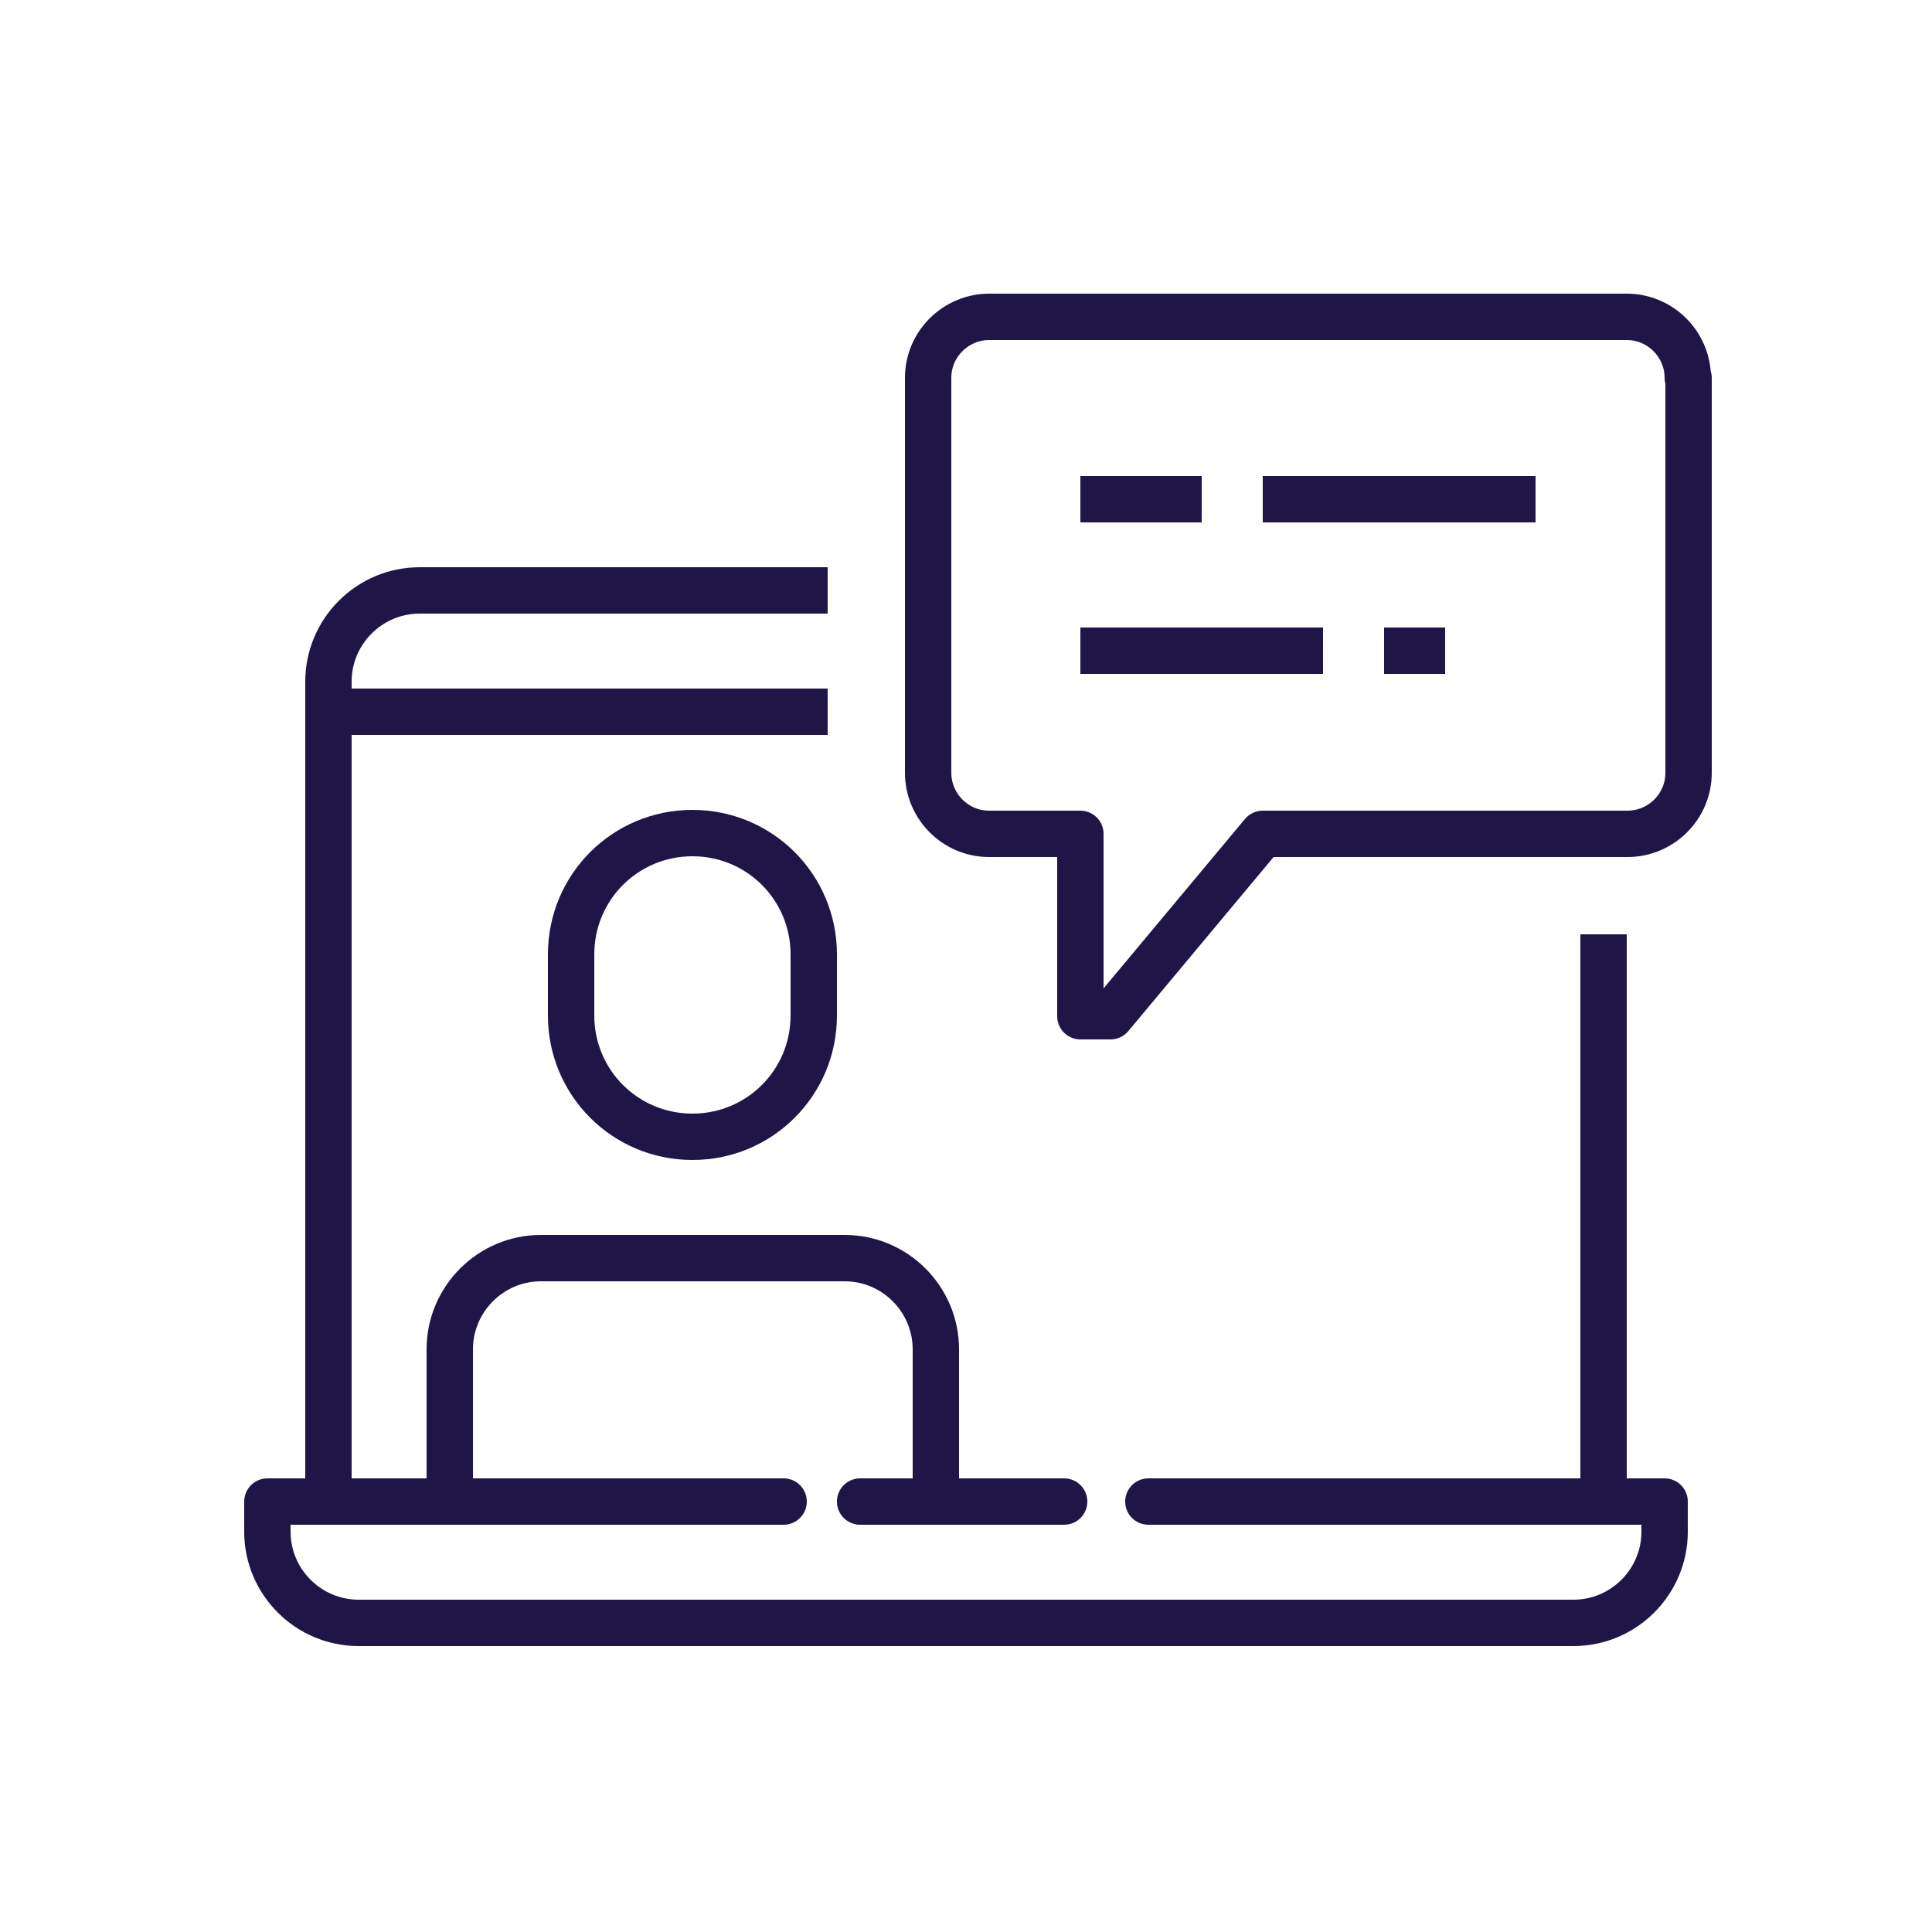 <?xml version="1.0" encoding="utf-8"?>
<!-- Generator: Adobe Illustrator 25.2.3, SVG Export Plug-In . SVG Version: 6.00 Build 0)  -->
<svg version="1.1" id="Layer_1" xmlns="http://www.w3.org/2000/svg" xmlns:xlink="http://www.w3.org/1999/xlink" x="0px" y="0px"
	 viewBox="0 0 250 250" style="enable-background:new 0 0 250 250;" xml:space="preserve">
<style type="text/css">
	.st0{fill:none;}
	.st1{fill:none;stroke:#201547;stroke-width:6;stroke-linejoin:round;stroke-miterlimit:10;}
	.st2{fill:none;stroke:#201547;stroke-width:6;stroke-linecap:round;stroke-linejoin:round;stroke-miterlimit:10;}
</style>
<rect class="st0" width="250" height="250"/>
<path class="st1" d="M105.3,131.4c0,8.7-7,15.7-15.7,15.7c-8.7,0-15.7-7-15.7-15.7v-7.9c0-8.7,7-15.7,15.7-15.7
	c8.7,0,15.7,7,15.7,15.7V131.4z"/>
<line class="st2" x1="137.7" y1="194.3" x2="111.3" y2="194.3"/>
<path class="st2" d="M101.4,194.3H34.6v3.9c0,6.5,5.3,11.8,11.8,11.8h157.2c6.5,0,11.8-5.3,11.8-11.8v-3.9h-66.8"/>
<path class="st1" d="M107.1,76.4H54.3c-6.5,0-11.8,5.3-11.8,11.8v106.1"/>
<line class="st1" x1="207.5" y1="194.3" x2="207.5" y2="120.9"/>
<line class="st1" x1="42.5" y1="92.1" x2="107.1" y2="92.1"/>
<path class="st1" d="M218.4,48.9c0-4.3-3.5-7.9-7.9-7.9H128c-4.3,0-7.9,3.5-7.9,7.9V100c0,4.3,3.5,7.9,7.9,7.9h11.8v23.6h3.9
	l19.7-23.6h47.2c4.3,0,7.9-3.5,7.9-7.9V48.9z"/>
<line class="st1" x1="163.4" y1="64.6" x2="198.7" y2="64.6"/>
<line class="st1" x1="139.8" y1="64.6" x2="155.5" y2="64.6"/>
<line class="st1" x1="139.8" y1="84.2" x2="171.2" y2="84.2"/>
<line class="st1" x1="179.1" y1="84.2" x2="187" y2="84.2"/>
<path class="st1" d="M58.2,194.3v-19.7c0-6.5,5.3-11.8,11.8-11.8h39.3c6.5,0,11.8,5.3,11.8,11.8v19.7"/>
</svg>
